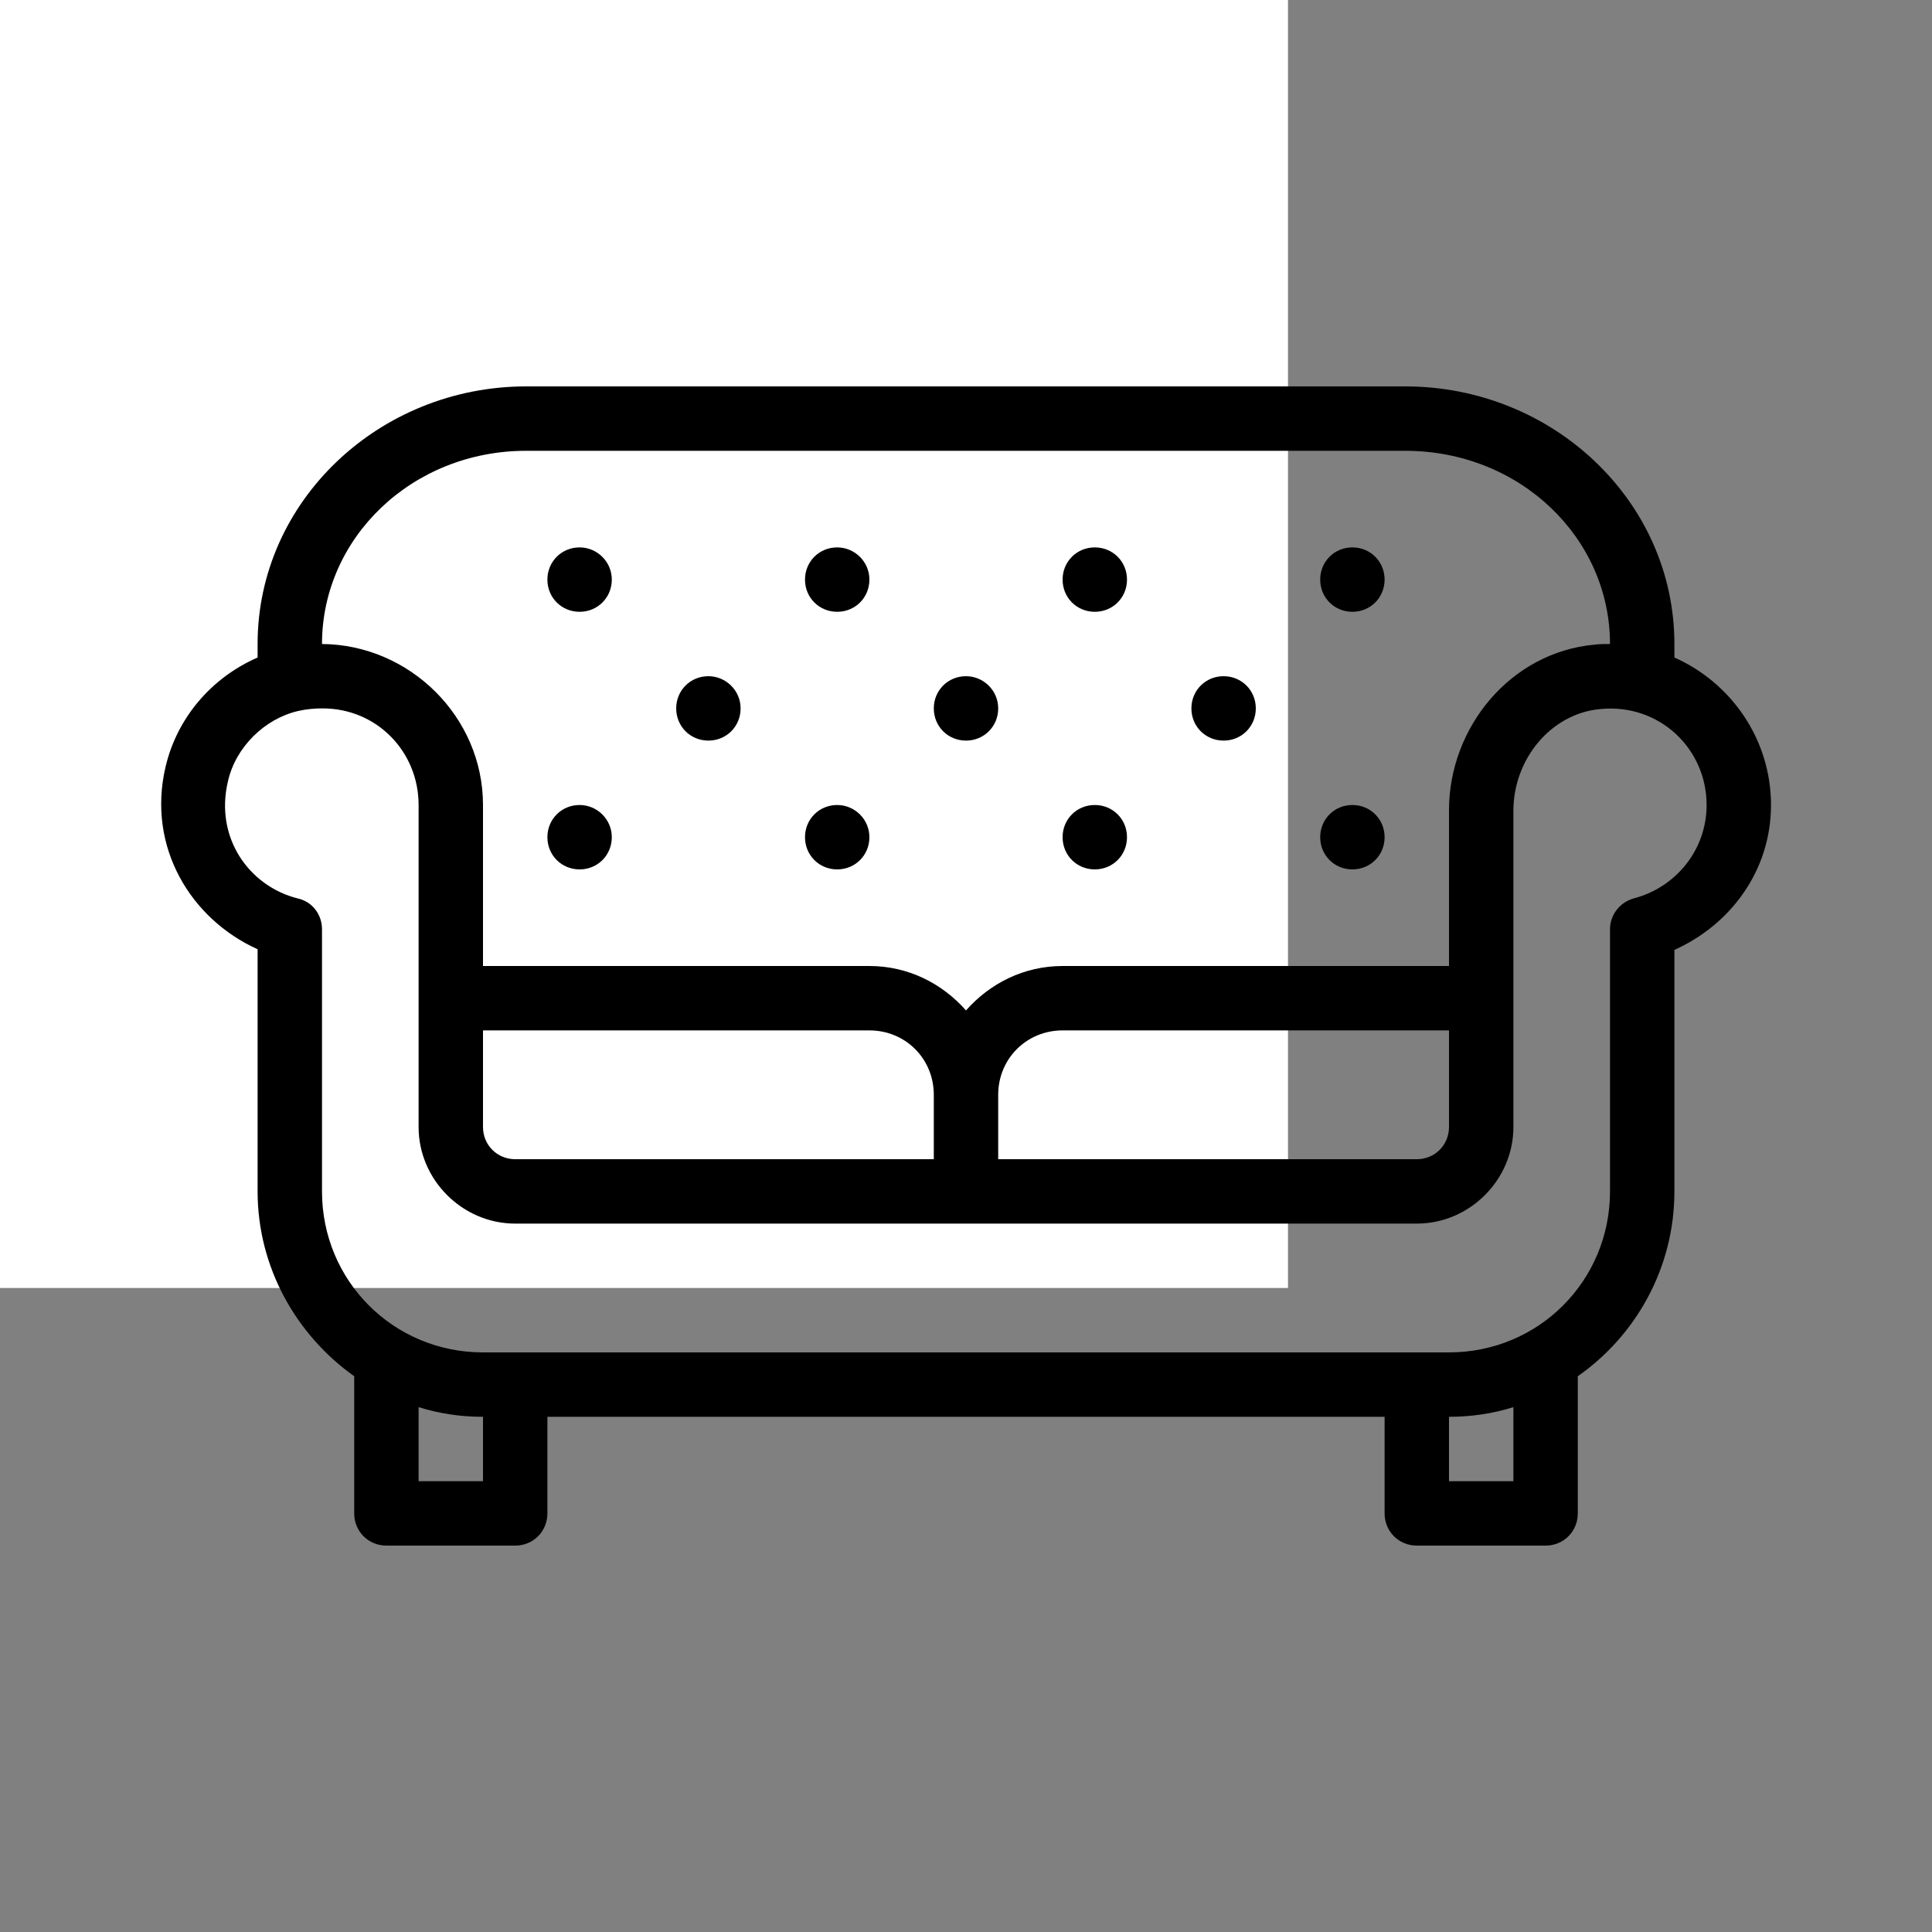 <?xml version="1.0" encoding="utf-8"?>
<!-- Generator: Adobe Illustrator 22.1.0, SVG Export Plug-In . SVG Version: 6.00 Build 0)  -->
<svg version="1.1" id="Layer_1" xmlns="http://www.w3.org/2000/svg" xmlns:xlink="http://www.w3.org/1999/xlink" x="0px" y="0px"
	 viewBox="0 0 300 300" style="enable-background:new 0 0 300 300;" xml:space="preserve">
<rect x="0" y="0" width="300" height="300" fill="#808080" stroke="none"/>
<style type="text/css">
	.st0{fill:#FFFFFF;}
</style>
<g id="Layer_1_1_">
	<rect class="st0" width="200" height="200"/>
</g>
<path d="M81.7,60C58.9,60,40,77.8,40,100v2.1c-7.1,3.1-12.5,9.3-14.3,17c-2.9,12.4,3.9,23.6,14.3,28.3V185c0,11.8,6,22.3,15,28.7
	V235c0,2.8,2.2,5,5,5h20c2.8,0,5-2.2,5-5v-15h130v15c0,2.8,2.2,5,5,5h20c2.8,0,5-2.2,5-5v-21.3c9-6.3,15-16.8,15-28.7v-37.5
	c8.7-3.9,15-12.3,15-22.5c0-10.2-6.2-19-15-22.9V100c0-22.2-18.9-40-41.8-40H81.7z M81.7,70h136.5C236,70,250,83.5,250,100v0
	c-0.8,0-1.6,0-2.4,0.1c-13.1,1.2-22.6,12.9-22.6,25.7V150h-60c-6,0-11.3,2.7-15,6.9c-3.7-4.2-9-6.9-15-6.9H75v-25
	c0-13.7-11.4-24.9-25-25v0C50,83.5,64,70,81.7,70z M90,85c-2.8,0-5,2.2-5,5c0,2.8,2.2,5,5,5s5-2.2,5-5C95,87.2,92.7,85,90,85z
	 M130,85c-2.8,0-5,2.2-5,5c0,2.8,2.2,5,5,5c2.8,0,5-2.2,5-5C135,87.2,132.7,85,130,85z M170,85c-2.8,0-5,2.2-5,5c0,2.8,2.2,5,5,5
	s5-2.2,5-5C175,87.2,172.8,85,170,85z M210,85c-2.8,0-5,2.2-5,5c0,2.8,2.2,5,5,5s5-2.2,5-5C215,87.2,212.8,85,210,85z M110,105
	c-2.8,0-5,2.2-5,5s2.2,5,5,5s5-2.2,5-5S112.7,105,110,105z M150,105c-2.8,0-5,2.2-5,5s2.2,5,5,5s5-2.2,5-5S152.7,105,150,105z
	 M190,105c-2.8,0-5,2.2-5,5s2.2,5,5,5c2.8,0,5-2.2,5-5S192.8,105,190,105z M50.1,110c8.4,0,14.9,6.7,14.9,15v50c0,8.2,6.8,15,15,15
	h140c8.2,0,15-6.8,15-15v-49.1c0-8,5.8-15.1,13.5-15.8c9.1-0.9,16.5,6.1,16.5,14.9c0,7-4.8,12.8-11.3,14.5c-2.2,0.6-3.7,2.6-3.7,4.8
	V185c0,13.9-11.1,25-25,25H75c-13.9,0-25-11.1-25-25v-40.7c0-2.3-1.5-4.3-3.8-4.8c-7.5-1.9-12.9-9.4-10.8-18.2
	c1.2-5.3,5.7-9.7,10.9-10.9C47.6,110.1,48.9,110,50.1,110z M90,125c-2.8,0-5,2.2-5,5c0,2.8,2.2,5,5,5s5-2.2,5-5
	C95,127.2,92.7,125,90,125z M130,125c-2.8,0-5,2.2-5,5c0,2.8,2.2,5,5,5c2.8,0,5-2.2,5-5C135,127.2,132.7,125,130,125z M170,125
	c-2.8,0-5,2.2-5,5c0,2.8,2.2,5,5,5s5-2.2,5-5C175,127.2,172.8,125,170,125z M210,125c-2.8,0-5,2.2-5,5c0,2.8,2.2,5,5,5s5-2.2,5-5
	C215,127.2,212.8,125,210,125z M75,160h60c5.6,0,10,4.4,10,10v10H80c-2.8,0-5-2.2-5-5V160z M165,160h60v15c0,2.8-2.2,5-5,5h-65v-10
	C155,164.4,159.4,160,165,160z M65,218.5c3.2,1,6.5,1.5,10,1.5v10H65V218.5z M235,218.5V230h-10v-10
	C228.5,220,231.8,219.5,235,218.5z"/>
</svg>
